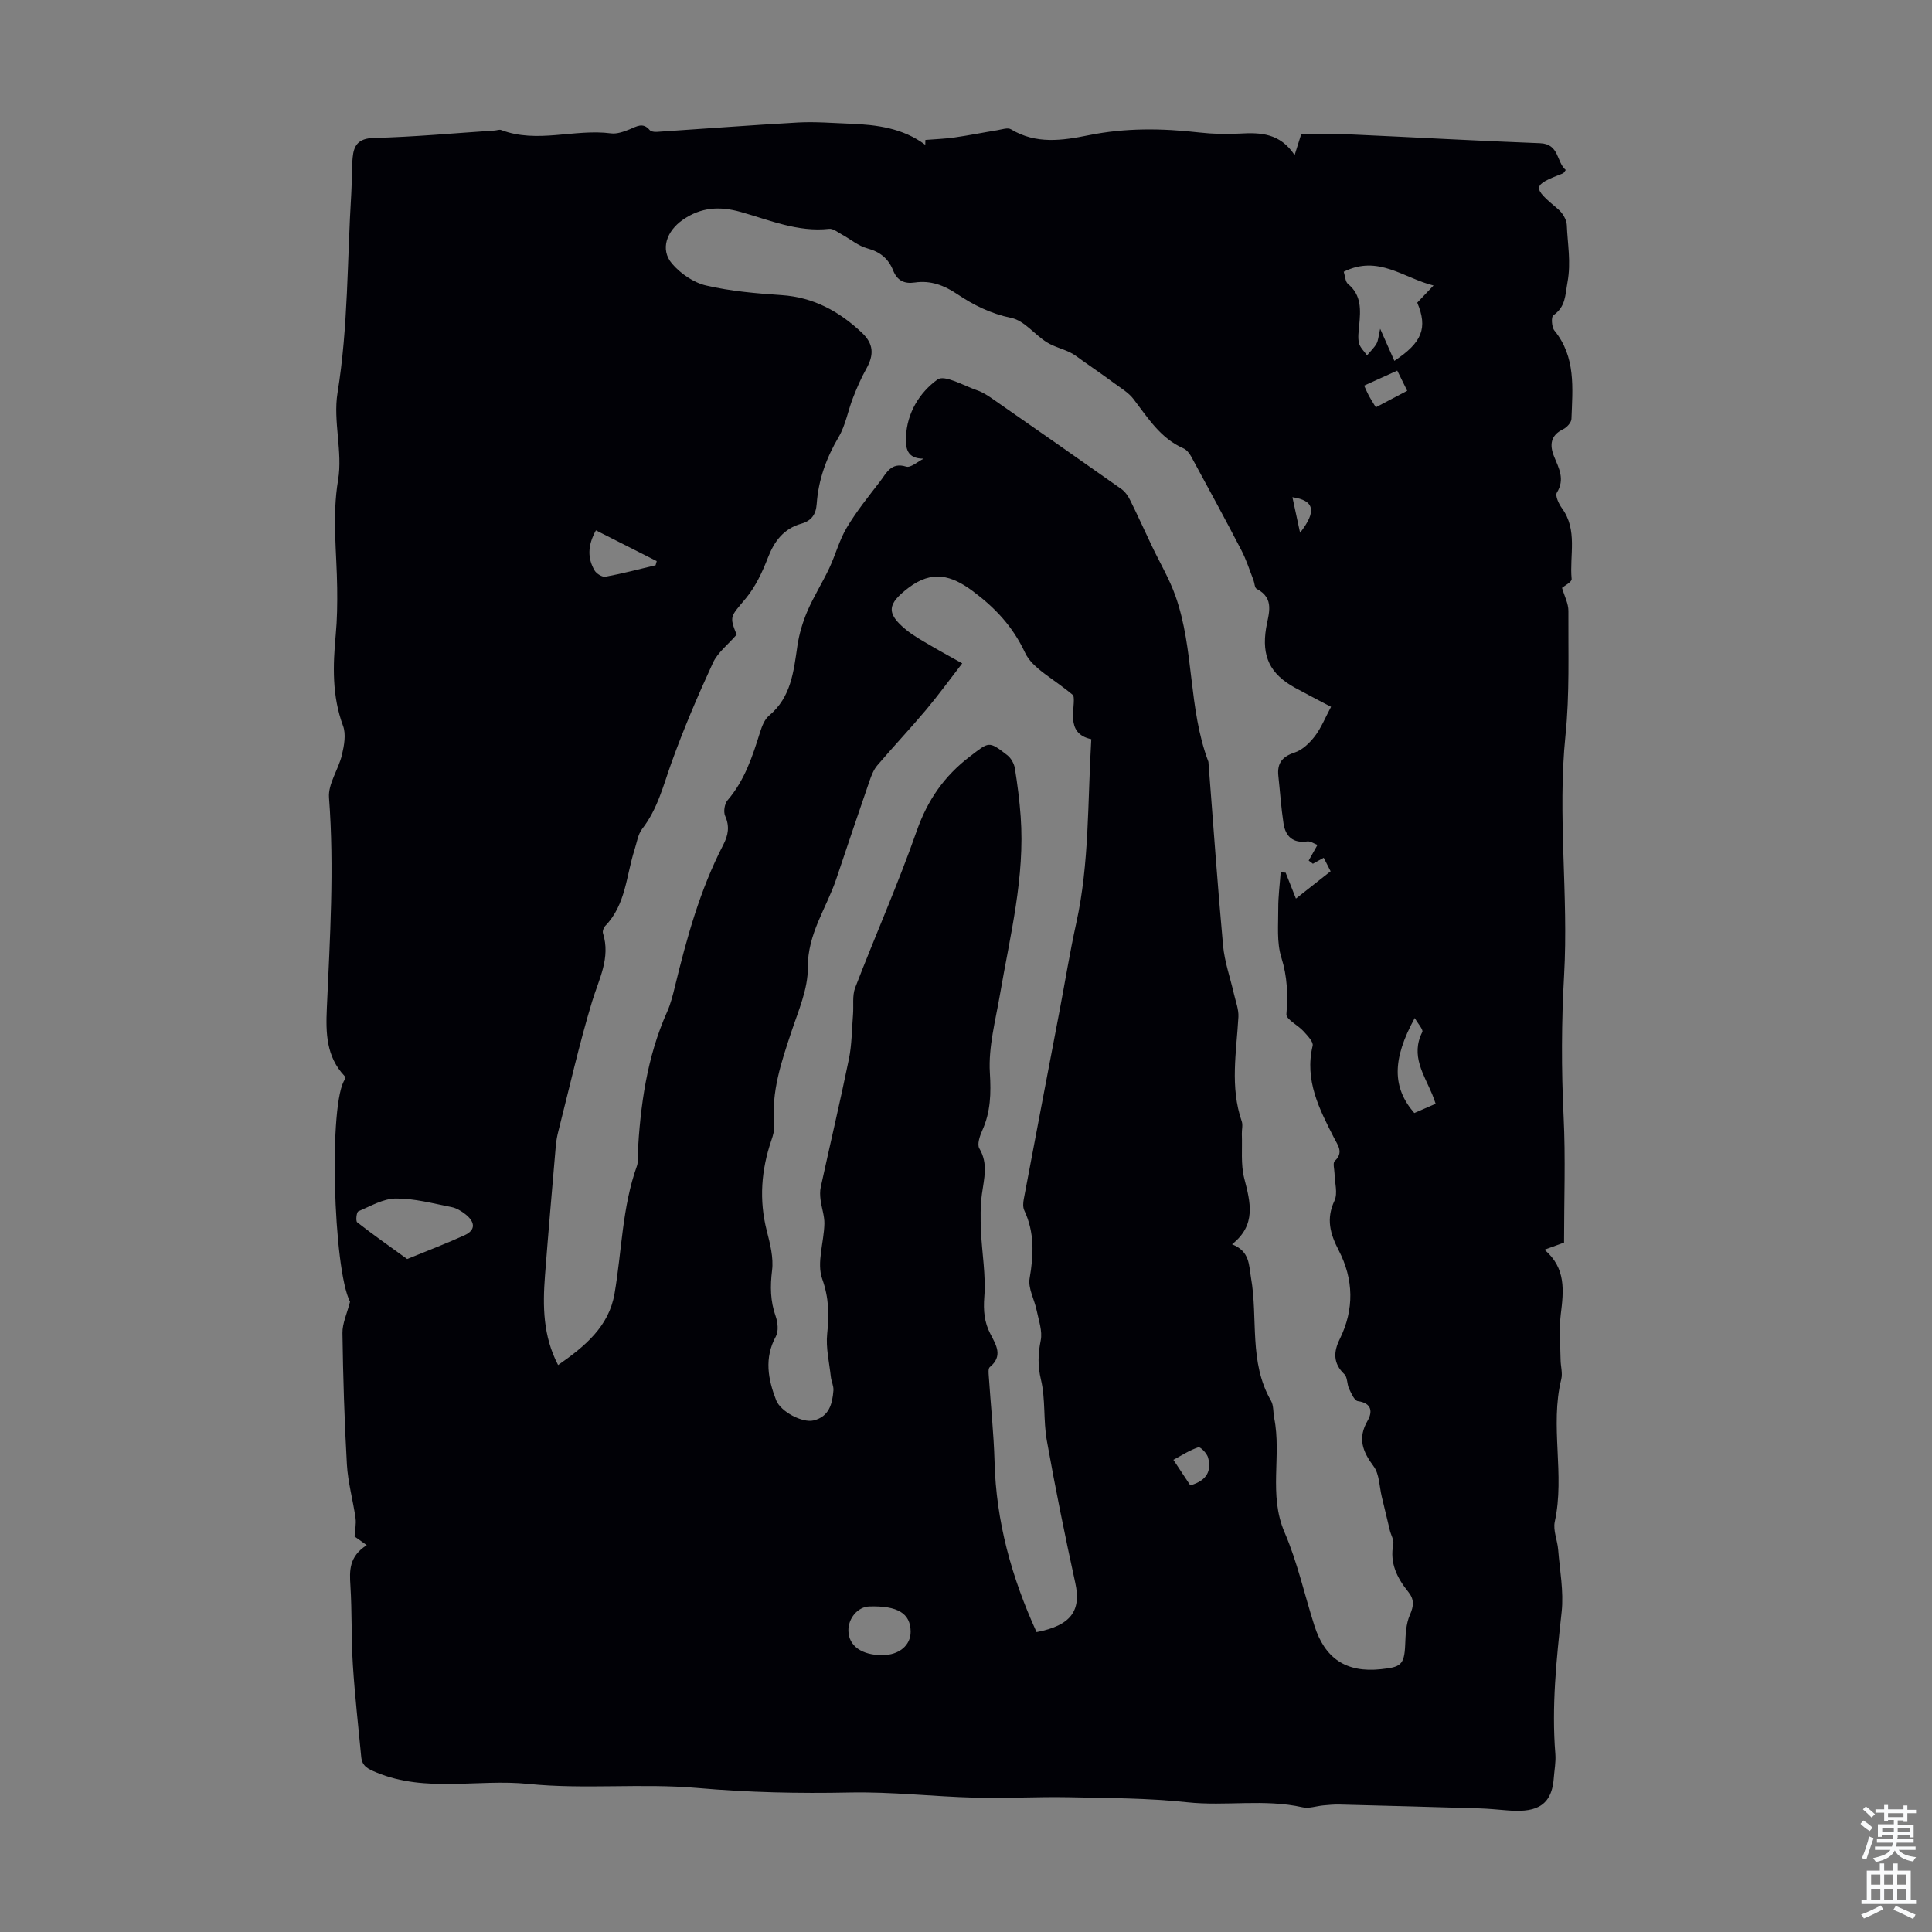 <svg enable-background="new 0 0 400 400" viewBox="0 0 400 400" xmlns="http://www.w3.org/2000/svg"><rect x="0" y="0" width="400" height="400" fill="#808080" stroke="none"/><path d="m191.59 28.97c2-.16 4.02-.23 6-.51 2.96-.42 5.9-1.02 8.86-1.5.96-.16 2.2-.6 2.87-.19 5.16 3.13 10.66 2.32 16 1.24 7.69-1.57 15.31-1.46 23.03-.58 2.77.31 5.59.38 8.38.22 4.26-.24 8.29-.09 11.31 4.46.57-1.81.95-3 1.35-4.3 3.39 0 6.83-.13 10.26.02 13.07.58 26.13 1.33 39.2 1.82 4.03.15 3.36 3.91 5.32 5.54-.3.38-.4.63-.57.7-6.42 2.49-6.43 2.88-1.02 7.41.91.76 1.76 2.14 1.81 3.27.15 3.91.9 7.69.15 11.82-.51 2.83-.37 5.1-2.95 6.9-.46.32-.34 2.44.23 3.14 4.48 5.51 3.76 11.96 3.53 18.31-.03.75-.96 1.77-1.72 2.13-2.64 1.27-2.82 3.29-1.89 5.6 1 2.47 2.31 4.74.59 7.53-.39.63.39 2.31 1.04 3.2 3.33 4.54 1.55 9.77 2.02 14.67.06.63-1.5 1.41-1.99 1.84.49 1.69 1.33 3.24 1.32 4.78-.05 8.61.27 17.27-.61 25.81-1.69 16.53.66 33.02-.28 49.58-.55 9.62-.58 19.54-.1 29.33.42 8.58.09 17.19.09 26.06-.96.35-2.18.79-4.05 1.47 4.5 3.82 3.97 8.52 3.37 13.38-.38 3.08-.08 6.26-.04 9.39.01 1.34.45 2.76.15 4.01-2.41 9.75.79 19.75-1.35 29.53-.39 1.79.55 3.84.7 5.79.34 4.3 1.18 8.68.72 12.9-1.08 9.8-2.1 19.55-1.3 29.42.13 1.65-.21 3.34-.33 5.01-.47 6.38-4.49 7.07-9.74 6.64-1.87-.15-3.74-.34-5.61-.4-9.67-.29-19.35-.56-29.02-.8-1.11-.03-2.22.08-3.33.18-1.45.13-2.98.7-4.32.39-7.9-1.78-15.92-.18-23.88-1.04-8.1-.87-16.3-.87-24.46-1.04-6.48-.13-12.97.26-19.45.09-8.67-.23-17.34-1.25-25.99-1.07-10.52.22-20.94-.01-31.45-.93-11.62-1.02-23.46.33-35.05-.85-10.45-1.06-21.18 1.86-31.4-2.35-1.75-.72-3.01-1.27-3.2-3.22-.6-6.34-1.32-12.66-1.73-19.01-.35-5.47-.17-10.97-.51-16.44-.2-3.14-.31-6.05 3.38-8.42-1.16-.83-1.96-1.39-2.52-1.79.08-1.35.37-2.6.2-3.8-.53-3.73-1.58-7.41-1.79-11.15-.52-9.05-.79-18.11-.92-27.17-.03-1.98.93-3.98 1.57-6.48-3.48-6.7-4.48-41.59-1.01-46.1-.04-.22 0-.5-.13-.64-3.79-4.02-3.89-8.88-3.66-14.03.64-14.52 1.56-29.03.45-43.59-.22-2.86 1.96-5.83 2.67-8.84.46-1.95.89-4.29.23-6.04-2.3-6.2-2.1-12.47-1.51-18.85.3-3.21.34-6.45.3-9.67-.09-7.45-1.08-14.81.19-22.37.98-5.84-1.07-12.18-.12-18.03 2.23-13.73 1.99-27.55 2.85-41.33.15-2.45.06-4.93.28-7.37.23-2.56 1.18-4.01 4.37-4.09 8.35-.21 16.69-.99 25.04-1.54.45-.03.95-.25 1.33-.11 7.5 2.86 15.18-.29 22.75.7 1.23.16 2.63-.35 3.84-.83 1.46-.59 2.77-1.52 4.16.13.27.32.98.43 1.47.39 9.77-.64 19.53-1.4 29.3-1.94 3.56-.19 7.15.12 10.73.25 5.52.21 10.92.9 15.57 4.37.01-.32.01-.67.02-1.01zm-76.04 253.65c5.57-3.88 10.51-7.98 11.68-14.77 1.52-8.83 1.57-17.92 4.65-26.49.25-.7.09-1.55.14-2.34.56-10.16 1.9-20.15 6.11-29.56.72-1.61 1.16-3.37 1.58-5.1 2.46-10.11 5.21-20.13 10.02-29.42 1.05-2.03 1.37-3.83.4-6.02-.38-.86-.12-2.51.5-3.23 3.54-4.11 5.16-9.06 6.73-14.09.39-1.23.93-2.66 1.87-3.44 4.57-3.81 5.08-9.11 5.86-14.43.36-2.45 1.09-4.9 2.06-7.18 1.31-3.05 3.11-5.88 4.53-8.89 1.31-2.78 2.09-5.84 3.65-8.45 2-3.35 4.48-6.42 6.87-9.52 1.32-1.72 2.26-4.06 5.42-3.08.94.29 2.4-1.05 3.61-1.65-3.53.02-3.74-2.28-3.66-4.45.19-5.03 2.83-9.27 6.54-11.94 1.46-1.05 5.44 1.3 8.22 2.25 1.14.39 2.21 1.09 3.21 1.79 8.9 6.19 17.8 12.4 26.66 18.66.76.54 1.37 1.44 1.79 2.29 1.56 3.15 3.01 6.36 4.52 9.54 1.63 3.42 3.59 6.72 4.85 10.27 3.92 11.08 2.63 23.23 6.81 34.29.04.1.03.22.04.33.98 12.59 1.86 25.18 3.01 37.76.31 3.39 1.5 6.7 2.26 10.05.36 1.57 1 3.18.92 4.74-.4 7.23-1.78 14.47.69 21.62.27.78-.01 1.75.02 2.62.12 3.07-.25 6.27.5 9.19 1.28 4.96 2.54 9.64-2.53 13.65 3.71 1.45 3.47 4.28 3.93 6.94 1.48 8.45-.48 17.46 4.13 25.43.58 1 .43 2.4.67 3.6 1.56 7.79-1.22 15.86 2.14 23.65 2.67 6.19 4.12 12.89 6.19 19.35 2.14 6.69 6.47 9.78 13.77 9 4.02-.43 4.85-.8 5.02-5.07.08-2.08.16-4.32.97-6.16.83-1.88.94-3.22-.35-4.81-2.3-2.85-3.86-5.95-3.08-9.84.17-.86-.48-1.88-.71-2.84-.57-2.33-1.12-4.67-1.68-7-.51-2.12-.48-4.66-1.68-6.28-2.3-3.09-3.35-5.81-1.26-9.43 1.04-1.81.94-3.65-2-4.07-.73-.1-1.37-1.61-1.83-2.58-.45-.95-.31-2.37-.98-3-2.36-2.25-2.24-4.66-.95-7.26 3.04-6.17 2.88-12.4-.21-18.37-1.79-3.46-2.64-6.52-.88-10.29.72-1.55.05-3.73.01-5.63-.02-.88-.4-2.17.04-2.58 1.9-1.76.65-3.24-.13-4.77-3.06-5.99-6.15-11.94-4.44-19.1.19-.81-1.08-2.1-1.88-2.99-1.15-1.28-3.64-2.47-3.55-3.54.32-4.03.2-7.77-1.05-11.74-.99-3.15-.62-6.76-.64-10.17-.01-2.49.32-4.97.5-7.46.34.02.68.04 1.03.07.63 1.6 1.27 3.21 2.13 5.37 2.64-2.08 4.86-3.83 7.18-5.66-.49-.96-.93-1.83-1.43-2.8-.84.46-1.54.85-2.24 1.24-.29-.22-.58-.44-.87-.66.58-1.03 1.16-2.07 1.82-3.24-.7-.25-1.45-.81-2.11-.72-2.97.42-4.51-1.04-4.92-3.72-.5-3.26-.71-6.56-1.07-9.84-.28-2.62.78-4 3.38-4.85 1.61-.52 3.1-1.98 4.18-3.38 1.31-1.71 2.13-3.81 3.35-6.08-2.37-1.25-4.93-2.56-7.45-3.94-5.22-2.87-6.94-6.52-6-12.33.48-2.95 1.9-6.17-1.96-8.16-.42-.22-.42-1.21-.66-1.83-.81-2.07-1.48-4.21-2.5-6.17-3.39-6.52-6.9-12.97-10.41-19.43-.35-.65-.93-1.36-1.58-1.65-4.78-2.09-7.36-6.32-10.35-10.22-1.03-1.34-2.62-2.27-4.02-3.3-2.11-1.56-4.28-3.05-6.43-4.57-.87-.61-1.71-1.31-2.66-1.77-1.59-.78-3.39-1.19-4.87-2.13-2.51-1.59-4.63-4.46-7.29-5.01-4.22-.87-7.81-2.64-11.22-4.94-2.72-1.83-5.52-2.88-8.79-2.4-2.18.32-3.65-.41-4.48-2.51-.97-2.42-2.68-3.84-5.32-4.55-1.87-.5-3.5-1.91-5.26-2.86-.87-.47-1.84-1.29-2.68-1.19-6.48.72-12.31-1.82-18.3-3.5-4.31-1.21-8.2-1.03-12.06 1.68-3.2 2.25-4.7 6.05-2.15 9.03 1.76 2.06 4.46 3.92 7.05 4.52 5.09 1.18 10.38 1.64 15.62 1.99 6.63.44 11.95 3.37 16.63 7.78 2.42 2.28 2.57 4.53.91 7.49-1.08 1.92-1.96 3.97-2.76 6.03-1.04 2.67-1.52 5.64-2.95 8.07-2.56 4.34-4.2 8.88-4.55 13.85-.16 2.24-1.12 3.51-3.19 4.1-3.63 1.04-5.57 3.58-6.91 7.04-1.15 2.97-2.57 6.01-4.58 8.43-3.19 3.84-3.44 3.63-1.9 7.51-1.8 2.08-3.92 3.69-4.9 5.82-3.12 6.78-6.07 13.67-8.59 20.69-1.7 4.73-2.87 9.59-6.05 13.68-.9 1.16-1.12 2.87-1.6 4.35-1.72 5.36-1.79 11.34-6.04 15.74-.34.36-.63 1.11-.49 1.53 1.61 5.12-.83 9.46-2.25 14.13-2.68 8.85-4.71 17.9-6.99 26.87-.25.97-.43 1.96-.52 2.95-.77 9-1.56 17.99-2.25 26.99-.47 6.24-.43 12.44 2.72 18.47zm99.06 55.29c7.15-1.37 9.27-4.44 8.02-10.16-2.14-9.8-4.14-19.64-5.9-29.52-.74-4.14-.24-8.52-1.21-12.58-.69-2.88-.61-5.33-.05-8.13.39-1.94-.42-4.15-.84-6.21-.45-2.24-1.82-4.58-1.46-6.64.85-4.88 1.04-9.51-1.11-14.09-.3-.64-.24-1.56-.1-2.3 2.43-12.94 4.91-25.86 7.37-38.79 1.17-6.13 2.16-12.3 3.5-18.39 2.73-12.37 2.33-25.04 3.11-38.06-5.69-1.2-3.09-6.81-3.72-9.07-4.19-3.55-8.46-5.55-9.99-8.83-2.56-5.48-6.26-9.37-10.89-12.8-4.32-3.21-8.34-4.38-13.26-.63-4.27 3.26-4.77 5.19-.45 8.7 1.55 1.26 3.34 2.24 5.07 3.26 2.19 1.29 4.42 2.49 6.52 3.67-2.58 3.34-4.93 6.58-7.5 9.64-3.28 3.9-6.78 7.61-10.08 11.48-.76.89-1.22 2.08-1.61 3.21-2.33 6.75-4.61 13.52-6.88 20.29-2.04 6.08-5.97 11.37-5.9 18.38.04 4.4-1.94 8.89-3.38 13.22-2.09 6.28-4.22 12.49-3.57 19.27.1 1.06-.24 2.22-.6 3.27-2.1 6.16-2.57 12.34-.95 18.71.68 2.67 1.43 5.55 1.1 8.2-.41 3.32-.37 6.35.74 9.5.44 1.27.64 3.09.05 4.17-2.45 4.49-1.64 8.85.05 13.21.93 2.39 5.44 4.75 7.74 4.2 3.23-.78 3.9-3.41 4.12-6.19.08-.95-.44-1.92-.54-2.9-.32-2.95-1.05-5.96-.75-8.85.41-3.94.38-7.41-1.03-11.37-1.18-3.32.36-7.56.45-11.4.04-1.64-.58-3.3-.79-4.96-.11-.87-.15-1.8.04-2.65 1.93-8.84 4.01-17.65 5.83-26.52.61-3 .6-6.13.85-9.21.15-1.86-.19-3.89.45-5.56 4.17-10.83 8.89-21.47 12.73-32.42 2.24-6.39 5.69-11.38 11.02-15.44 3.97-3.03 3.83-3.31 7.77-.24.76.6 1.38 1.73 1.54 2.69.53 3.31.96 6.64 1.2 9.98.91 12.56-2.2 24.66-4.29 36.87-.92 5.37-2.41 10.84-2.09 16.17.26 4.28.17 8.09-1.57 11.95-.51 1.14-1.11 2.89-.61 3.73 1.88 3.16.97 6.22.54 9.42-.34 2.51-.31 5.09-.2 7.63.19 4.57 1.04 9.16.69 13.68-.22 2.84 0 5.26 1.26 7.68 1.2 2.32 2.66 4.57-.13 6.87-.35.29-.24 1.25-.2 1.89.39 5.89 1.02 11.76 1.19 17.65.31 12.39 3.53 24 8.7 35.32zm63.6-281.65c.3.94.32 2.07.88 2.53 2.85 2.35 2.61 5.42 2.32 8.57-.11 1.22-.32 2.5-.05 3.66.22.93 1.09 1.71 1.67 2.56.66-.8 1.45-1.53 1.96-2.42.38-.66.4-1.53.76-3.09 1.2 2.71 2.06 4.65 2.94 6.64 5.78-3.81 6.93-6.82 4.74-12.05.99-1.05 2.02-2.13 3.37-3.55-6.27-1.56-11.44-6.41-18.59-2.85zm-193.91 204.41c4.14-1.7 8.06-3.18 11.87-4.92 2.51-1.15 2.06-2.87.21-4.34-.85-.67-1.88-1.3-2.92-1.5-3.82-.75-7.68-1.8-11.51-1.77-2.61.02-5.24 1.58-7.77 2.66-.36.16-.57 1.99-.23 2.26 3.26 2.55 6.65 4.93 10.35 7.61zm104.24 77.12c-.04-3.77-2.69-5.37-8.57-5.19-2.36.07-4.39 2.45-4.32 5.07.08 3.11 2.79 5.03 7.06 5.01 3.45-.02 5.86-2.04 5.83-4.89zm108.7-109.27c-.33-.91-.5-1.44-.71-1.94-1.72-4.13-4.52-8.04-2.06-12.91.25-.49-.86-1.66-1.56-2.9-4.73 8.6-4.65 14.43-.09 19.67 1.36-.6 2.76-1.21 4.42-1.92zm-161.51-111.49c.08-.29.16-.57.24-.86-4.19-2.12-8.38-4.24-12.59-6.37-1.78 3.22-1.71 5.83-.29 8.29.39.68 1.59 1.43 2.27 1.31 3.49-.64 6.92-1.55 10.37-2.37zm110.71 190.5c3.68-1.07 4.33-3.2 3.69-5.73-.22-.88-1.61-2.3-2.02-2.16-1.81.6-3.46 1.69-5.17 2.6 1.23 1.84 2.45 3.68 3.5 5.29zm38.41-223.2c2.24-1.18 4.27-2.25 6.5-3.42-.73-1.48-1.34-2.73-2.06-4.18-2.43 1.1-4.58 2.08-6.86 3.11.43.93.68 1.53.99 2.11.37.68.79 1.33 1.43 2.38zm-15.68 25.97c3.49-4.48 2.96-6.69-1.59-7.36.52 2.37.96 4.44 1.59 7.36z" fill="#010106"/><g fill="#fafbfc"><path d="m385.2 377.6.6-.7c.6.4 1.3.9 1.9 1.5l-.6.7c-.8-.5-1.4-1-1.9-1.5zm.3 7.1c.6-1.4 1.1-2.9 1.5-4.5.3.1.6.3.9.4-.5 1.4-1 2.9-1.5 4.4zm.2-10.1.6-.6c.7.5 1.3 1.1 1.9 1.6l-.7.7c-.6-.6-1.2-1.2-1.8-1.7zm8.4-.8h.8v.9h1.8v.7h-1.8v1.8h-.8v-.3h-1.2v.9h3.3v2.6h-.8v-.4h-2.5c0 .3 0 .6-.1.8h3.4v.7h-3.5c0 .3-.1.6-.1.8h4v.7h-3.5c.7.9 1.9 1.3 3.6 1.5-.2.2-.4.5-.6.9-1.9-.3-3.2-1.1-3.8-2.3-.5 1.1-1.8 2-3.9 2.4-.2-.3-.4-.5-.6-.8 1.9-.4 3.1-.9 3.6-1.7h-3.2v-.7h3.5c.1-.2.1-.5.2-.8h-3.3v-.7h3.4c0-.2 0-.5 0-.8h-2.4v.3h-.8v-2.6h3.3v-.9h-1.2v.3h-.8v-1.8h-1.8v-.7h1.8v-.9h.8v.9h3.2zm-4.4 5.5h2.4c0-.3 0-.6 0-.9h-2.4zm1.2-3.1h3.2v-.8h-3.2zm4.4 2.2h-2.4v.9h2.5v-.9z"/><path d="m389.2 385.8h.9v1.5h1.9v-1.5h.9v1.5h2.7v6h1.1v.9h-11.3v-.9h1.1v-6h2.7zm.2 8.7.5.8c-1.2.6-2.5 1.3-4 1.9-.2-.3-.3-.6-.6-.8 1.6-.6 3-1.3 4.1-1.9zm-2-4.3h1.9v-2.1h-1.9zm0 3.1h1.9v-2.2h-1.9zm2.7-3.1h1.9v-2.1h-1.9zm0 3.1h1.9v-2.2h-1.9zm2.4 1.3c1.4.6 2.7 1.2 4.1 1.8l-.5.9c-1.5-.7-2.8-1.4-4.1-1.9zm2.2-6.5h-1.9v2.1h1.9zm-1.9 5.2h1.9v-2.2h-1.9z"/></g></svg>